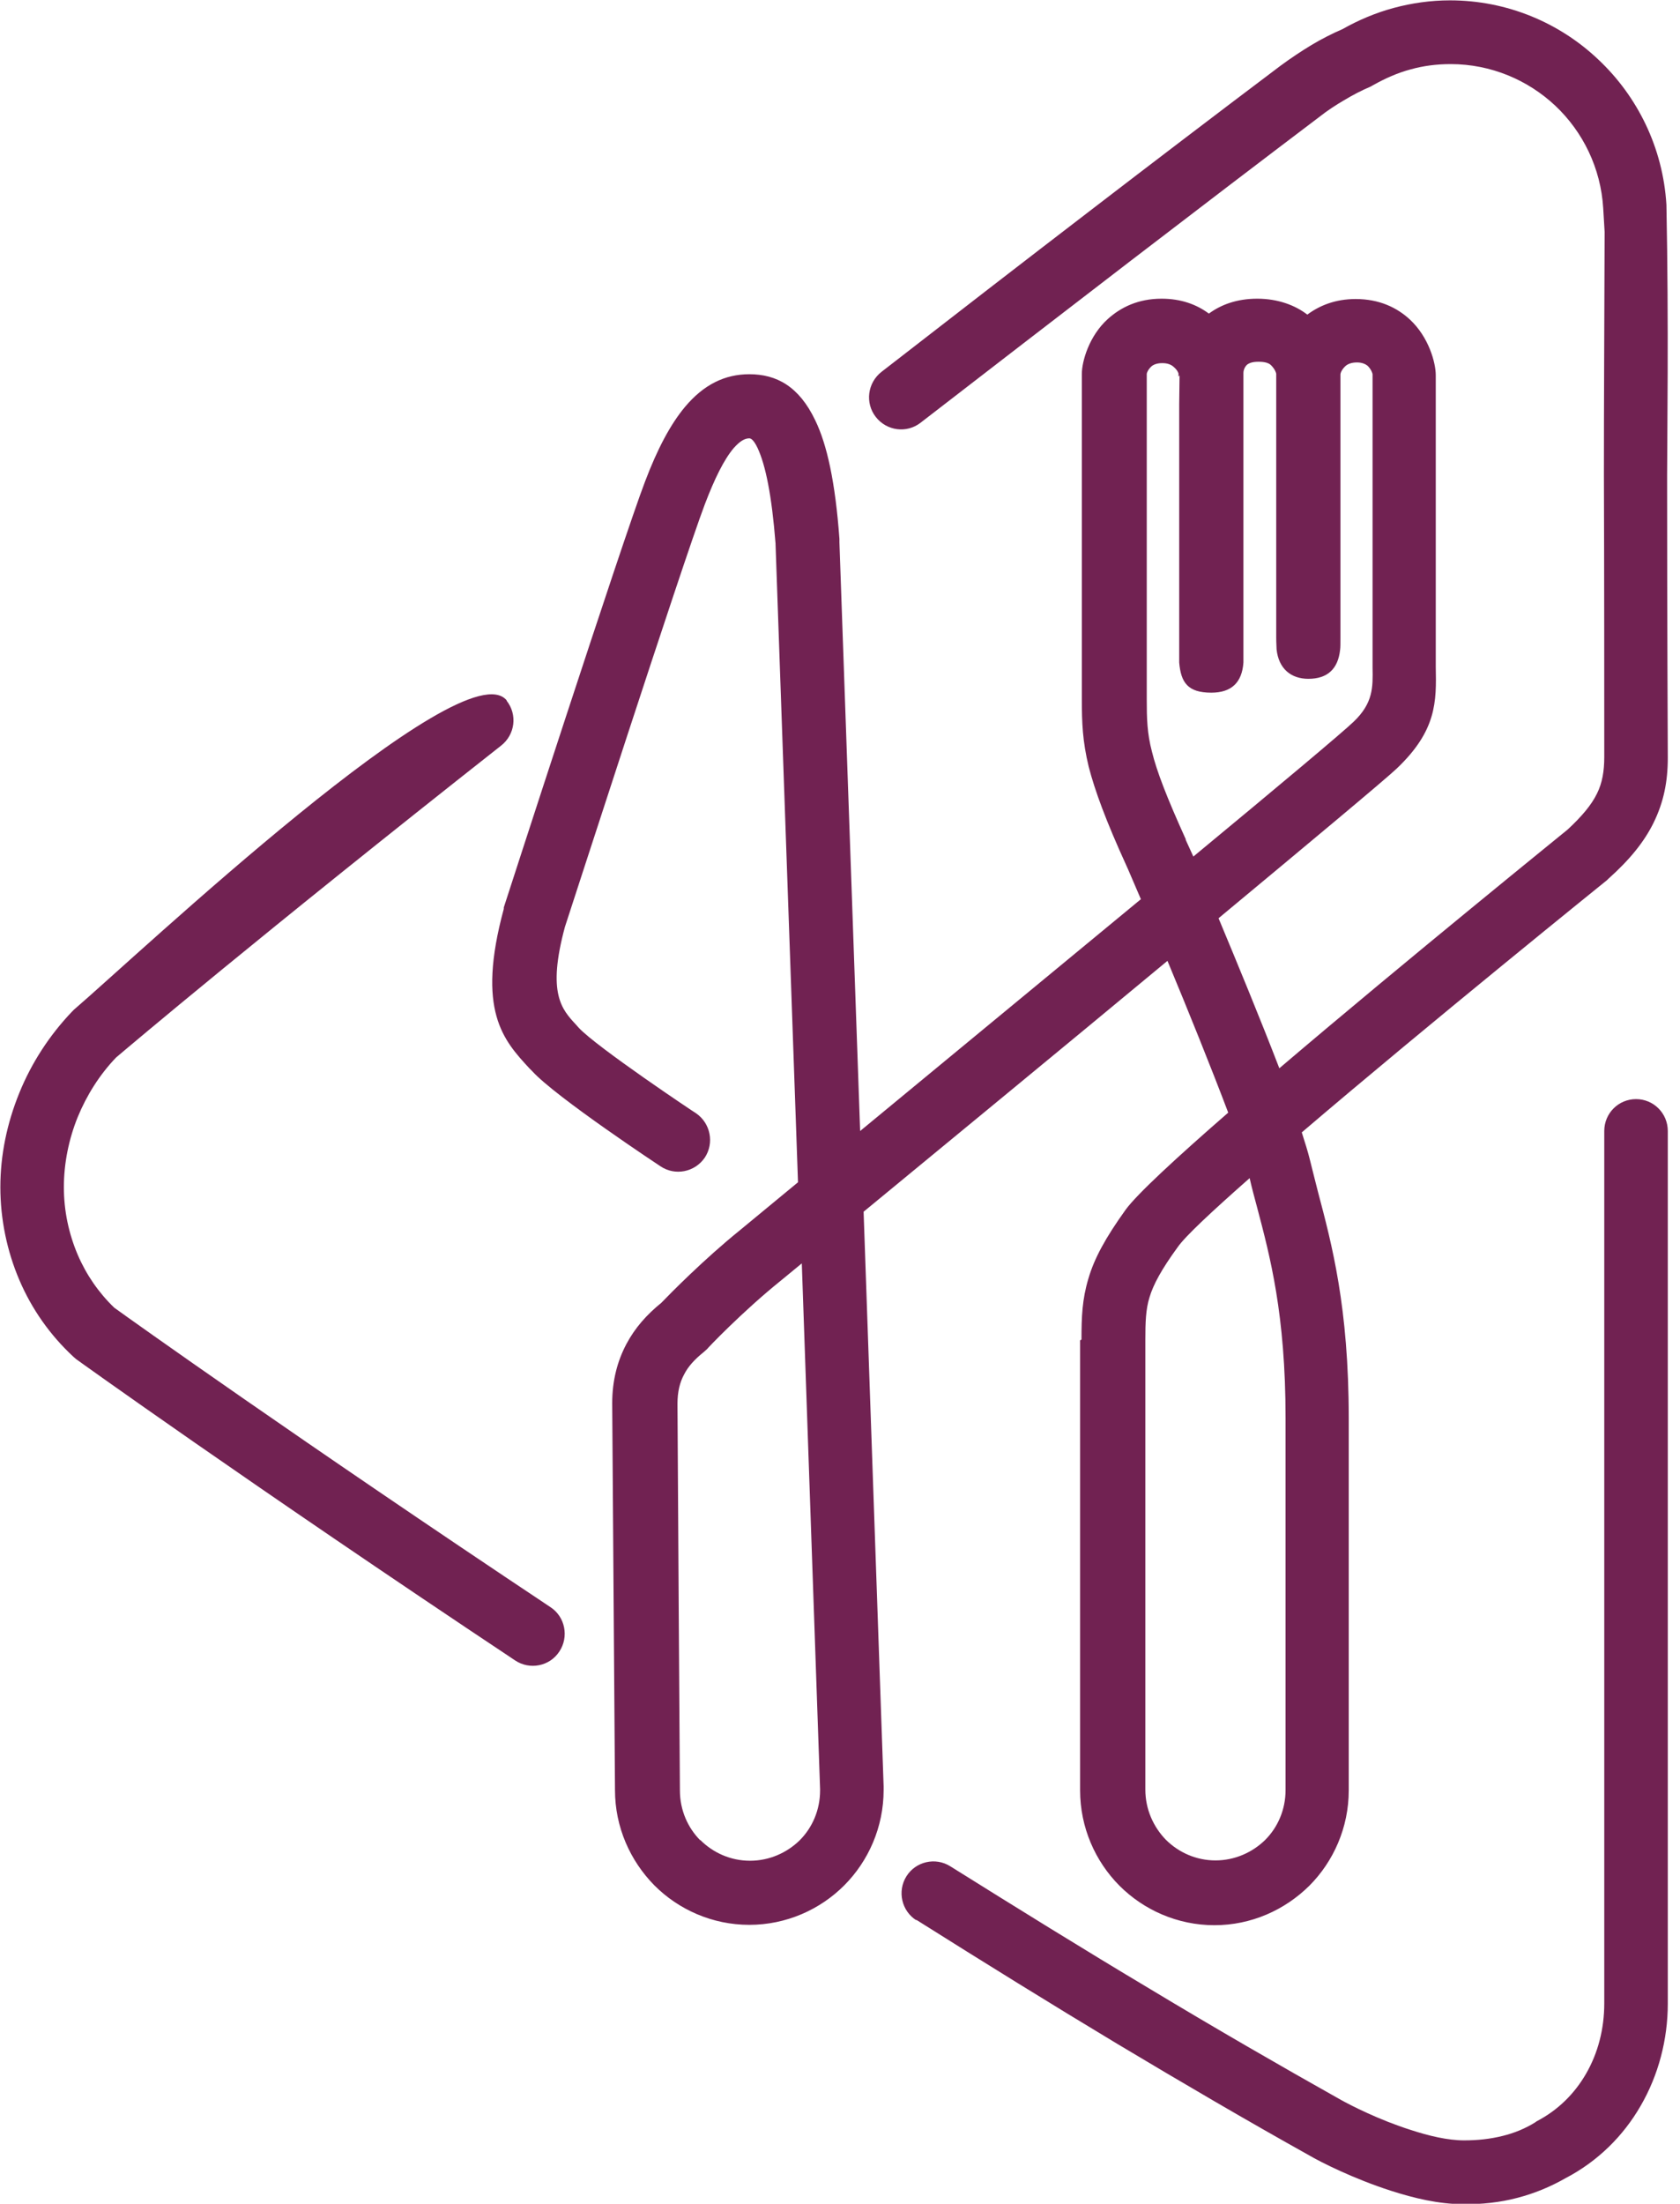 <svg width="61" height="80" viewBox="0 0 61 80" fill="none" xmlns="http://www.w3.org/2000/svg">
<path d="M18.393 25.434C18.794 25.937 18.706 26.667 18.192 27.069C9.378 34.013 4.689 37.987 4.213 38.39C3.611 39.019 3.147 39.761 2.821 40.553C2.495 41.358 2.319 42.239 2.319 43.094C2.319 43.95 2.495 44.78 2.821 45.547C3.134 46.277 3.586 46.931 4.15 47.472C4.739 47.899 10.858 52.264 19.985 58.34C20.524 58.692 20.662 59.421 20.311 59.95C19.96 60.491 19.233 60.629 18.706 60.277C8.989 53.811 2.771 49.346 2.758 49.333L2.658 49.245C1.818 48.465 1.153 47.522 0.702 46.465C0.251 45.409 0.013 44.252 0.013 43.094C0.013 41.937 0.251 40.78 0.702 39.673C1.141 38.591 1.793 37.585 2.608 36.73L2.683 36.654C5.015 34.654 16.863 23.472 18.405 25.434H18.393ZM39.268 48.629C39.268 47.799 39.293 47.17 39.519 46.415C39.732 45.685 40.133 44.943 40.873 43.912C41.274 43.358 42.716 42.025 44.596 40.39C43.982 38.767 43.13 36.654 42.39 34.88C38.528 38.088 34.178 41.66 31.357 43.987L32.084 64.843C32.084 64.843 32.084 64.931 32.084 64.981C32.084 66.327 31.532 67.56 30.655 68.44C29.777 69.321 28.548 69.874 27.207 69.874C25.865 69.874 24.637 69.321 23.759 68.44C22.881 67.547 22.33 66.327 22.33 64.981C22.33 64.629 22.229 51.472 22.229 50.943C22.229 50.113 22.417 49.409 22.743 48.792C23.057 48.201 23.483 47.723 24.01 47.296C24.336 46.956 25.564 45.711 26.856 44.667L28.975 42.918L28.16 19.761V19.736C28.022 17.975 27.796 16.881 27.508 16.264C27.382 16 27.282 15.912 27.207 15.912C27.031 15.912 26.856 16.025 26.642 16.264C26.291 16.679 25.953 17.358 25.589 18.314C24.774 20.465 20.587 33.434 20.512 33.648C19.86 36.063 20.399 36.642 20.913 37.195L21.013 37.308C21.665 38.013 25.263 40.415 25.276 40.415C25.802 40.78 25.94 41.497 25.589 42.025C25.226 42.553 24.511 42.692 23.985 42.34C23.985 42.34 20.173 39.824 19.32 38.88L19.22 38.78C18.28 37.761 17.289 36.692 18.292 32.994V32.943C18.292 32.943 22.605 19.61 23.42 17.484C23.872 16.289 24.348 15.396 24.875 14.767C25.552 13.962 26.317 13.585 27.207 13.585C28.197 13.585 29.012 14.025 29.601 15.258C30.028 16.138 30.329 17.497 30.479 19.56C30.479 19.598 30.479 19.635 30.479 19.686L31.231 41.057C34.127 38.667 38.014 35.459 41.425 32.642C41.136 31.975 40.948 31.522 40.898 31.421C40.146 29.774 39.757 28.704 39.531 27.837C39.306 26.906 39.281 26.239 39.281 25.384V13.572C39.281 13.12 39.544 12.189 40.233 11.572C40.697 11.157 41.324 10.843 42.177 10.843C42.891 10.843 43.456 11.057 43.894 11.384C44.321 11.069 44.897 10.843 45.65 10.843C46.402 10.843 47.029 11.082 47.468 11.421C47.906 11.094 48.483 10.855 49.223 10.855C50.088 10.855 50.727 11.17 51.191 11.598C51.881 12.239 52.132 13.17 52.132 13.623C52.132 13.66 52.132 13.685 52.132 13.723V23.019V24.214C52.157 25.472 52.169 26.516 50.715 27.899C50.289 28.302 47.605 30.541 44.245 33.333C44.922 34.956 45.775 37.019 46.452 38.78C51.091 34.83 56.896 30.138 56.921 30.113C57.435 29.635 57.786 29.22 57.987 28.805C58.175 28.428 58.25 28 58.25 27.484C58.25 25.245 58.25 20.893 58.237 17.233C58.237 14.352 58.25 12.73 58.263 8.415L58.212 7.56C58.125 6.101 57.473 4.78 56.47 3.836C55.479 2.906 54.138 2.327 52.671 2.327C52.169 2.327 51.68 2.39 51.229 2.516C50.752 2.642 50.301 2.843 49.875 3.082L49.762 3.145C49.436 3.283 49.123 3.447 48.809 3.635C48.508 3.811 48.195 4.013 47.894 4.252C45.8 5.836 43.493 7.597 41.048 9.472C38.428 11.484 35.883 13.447 33.425 15.346C32.924 15.736 32.197 15.648 31.796 15.132C31.407 14.629 31.495 13.899 32.009 13.497C34.617 11.472 37.187 9.484 39.632 7.61C41.826 5.925 44.12 4.176 46.49 2.39C46.866 2.113 47.242 1.862 47.618 1.635C47.994 1.409 48.37 1.22 48.746 1.057C49.323 0.73 49.95 0.465 50.602 0.289C51.254 0.113 51.944 0.013 52.646 0.013C54.727 0.013 56.633 0.83 58.037 2.164C59.454 3.497 60.381 5.358 60.507 7.434C60.595 11.774 60.532 16.076 60.532 17.258C60.532 23.082 60.557 26.642 60.557 27.509C60.557 28.377 60.407 29.119 60.043 29.862C59.704 30.553 59.178 31.207 58.401 31.899L58.35 31.95C58.35 31.95 51.893 37.157 47.267 41.107C47.392 41.497 47.493 41.824 47.555 42.075C47.656 42.491 47.756 42.868 47.856 43.27C48.358 45.17 48.972 47.447 48.972 51.484V64.994C48.972 66.34 48.42 67.572 47.543 68.453C46.653 69.333 45.437 69.887 44.095 69.887C42.754 69.887 41.525 69.333 40.647 68.453C39.77 67.572 39.218 66.34 39.218 64.994V48.654L39.268 48.629ZM41.738 47.094C41.6 47.535 41.587 48.013 41.587 48.629V64.969C41.587 65.673 41.876 66.314 42.327 66.78C42.791 67.245 43.431 67.535 44.133 67.535C44.835 67.535 45.474 67.245 45.938 66.792C46.402 66.327 46.678 65.686 46.678 64.981V51.472C46.678 47.711 46.114 45.61 45.65 43.849C45.549 43.472 45.449 43.107 45.374 42.767C44.02 43.962 43.029 44.88 42.754 45.283C42.177 46.075 41.876 46.629 41.738 47.094ZM42.791 13.673C42.791 13.673 42.791 13.61 42.791 13.572C42.791 13.535 42.741 13.421 42.603 13.308C42.515 13.233 42.39 13.182 42.202 13.182C42.014 13.182 41.888 13.233 41.813 13.296C41.688 13.409 41.638 13.535 41.638 13.572V25.384C41.638 26.076 41.65 26.616 41.826 27.283C42.001 28 42.365 28.943 43.054 30.465V30.491L43.33 31.094C46.402 28.553 48.772 26.566 49.148 26.201C49.862 25.522 49.85 24.943 49.837 24.239C49.837 24 49.837 23.912 49.837 23.824V22.994V13.698C49.837 13.698 49.837 13.635 49.837 13.598C49.837 13.547 49.787 13.409 49.662 13.283C49.587 13.22 49.461 13.157 49.273 13.157C49.085 13.157 48.947 13.207 48.859 13.283C48.721 13.409 48.671 13.535 48.671 13.598C48.671 13.635 48.671 13.66 48.671 13.698V23.069C48.671 23.069 48.671 23.132 48.671 23.17C48.671 23.358 48.671 23.509 48.659 23.585C48.584 24.289 48.195 24.642 47.505 24.642C46.878 24.642 46.427 24.277 46.352 23.572C46.352 23.484 46.339 23.346 46.339 23.157C46.339 23.119 46.339 23.082 46.339 23.057V13.673C46.339 13.673 46.339 13.61 46.339 13.572C46.339 13.547 46.302 13.409 46.151 13.258C46.076 13.182 45.938 13.132 45.7 13.132C45.462 13.132 45.361 13.182 45.286 13.233C45.161 13.346 45.148 13.497 45.148 13.535C45.148 13.572 45.148 13.61 45.148 13.635V14.679V23.572C45.148 23.61 45.148 23.635 45.148 23.673C45.148 23.849 45.148 23.975 45.148 24.05C45.098 24.78 44.709 25.145 43.982 25.145C43.13 25.145 42.879 24.78 42.816 24.05C42.816 23.962 42.816 23.824 42.816 23.66C42.816 23.623 42.816 23.585 42.816 23.56V14.667L42.829 13.623L42.791 13.673ZM25.426 66.792C25.89 67.258 26.53 67.547 27.232 67.547C27.934 67.547 28.573 67.258 29.037 66.805C29.501 66.34 29.777 65.698 29.777 64.994V64.943L29.113 45.862L28.348 46.491C26.943 47.623 25.677 48.956 25.677 48.969L25.552 49.082C25.238 49.333 24.988 49.597 24.837 49.899C24.687 50.176 24.599 50.516 24.599 50.956C24.599 51.673 24.687 64.956 24.687 64.994C24.687 65.711 24.975 66.352 25.426 66.805V66.792ZM33.275 69.711C32.736 69.371 32.573 68.654 32.911 68.113C33.25 67.572 33.965 67.409 34.504 67.748C36.898 69.245 39.331 70.755 41.776 72.214C44.158 73.648 46.49 74.994 48.684 76.226C49.047 76.428 50.075 76.956 51.229 77.321C51.881 77.535 52.571 77.698 53.16 77.698C53.649 77.698 54.113 77.648 54.564 77.535C54.978 77.434 55.379 77.27 55.742 77.044L55.793 77.006C56.57 76.604 57.172 76 57.586 75.283C58.024 74.528 58.25 73.648 58.25 72.73V41.057C58.25 40.415 58.764 39.899 59.404 39.899C60.043 39.899 60.557 40.415 60.557 41.057V72.73C60.557 74.038 60.218 75.333 59.566 76.453C58.94 77.535 58.024 78.453 56.846 79.069C56.294 79.384 55.717 79.623 55.09 79.786C54.464 79.95 53.799 80.025 53.11 80.013C52.257 80.013 51.342 79.799 50.489 79.522C49.16 79.094 47.957 78.491 47.53 78.239C45.299 76.994 42.954 75.623 40.559 74.189C38.215 72.78 35.757 71.258 33.262 69.686L33.275 69.711Z" fill="#712252"/>
</svg>
